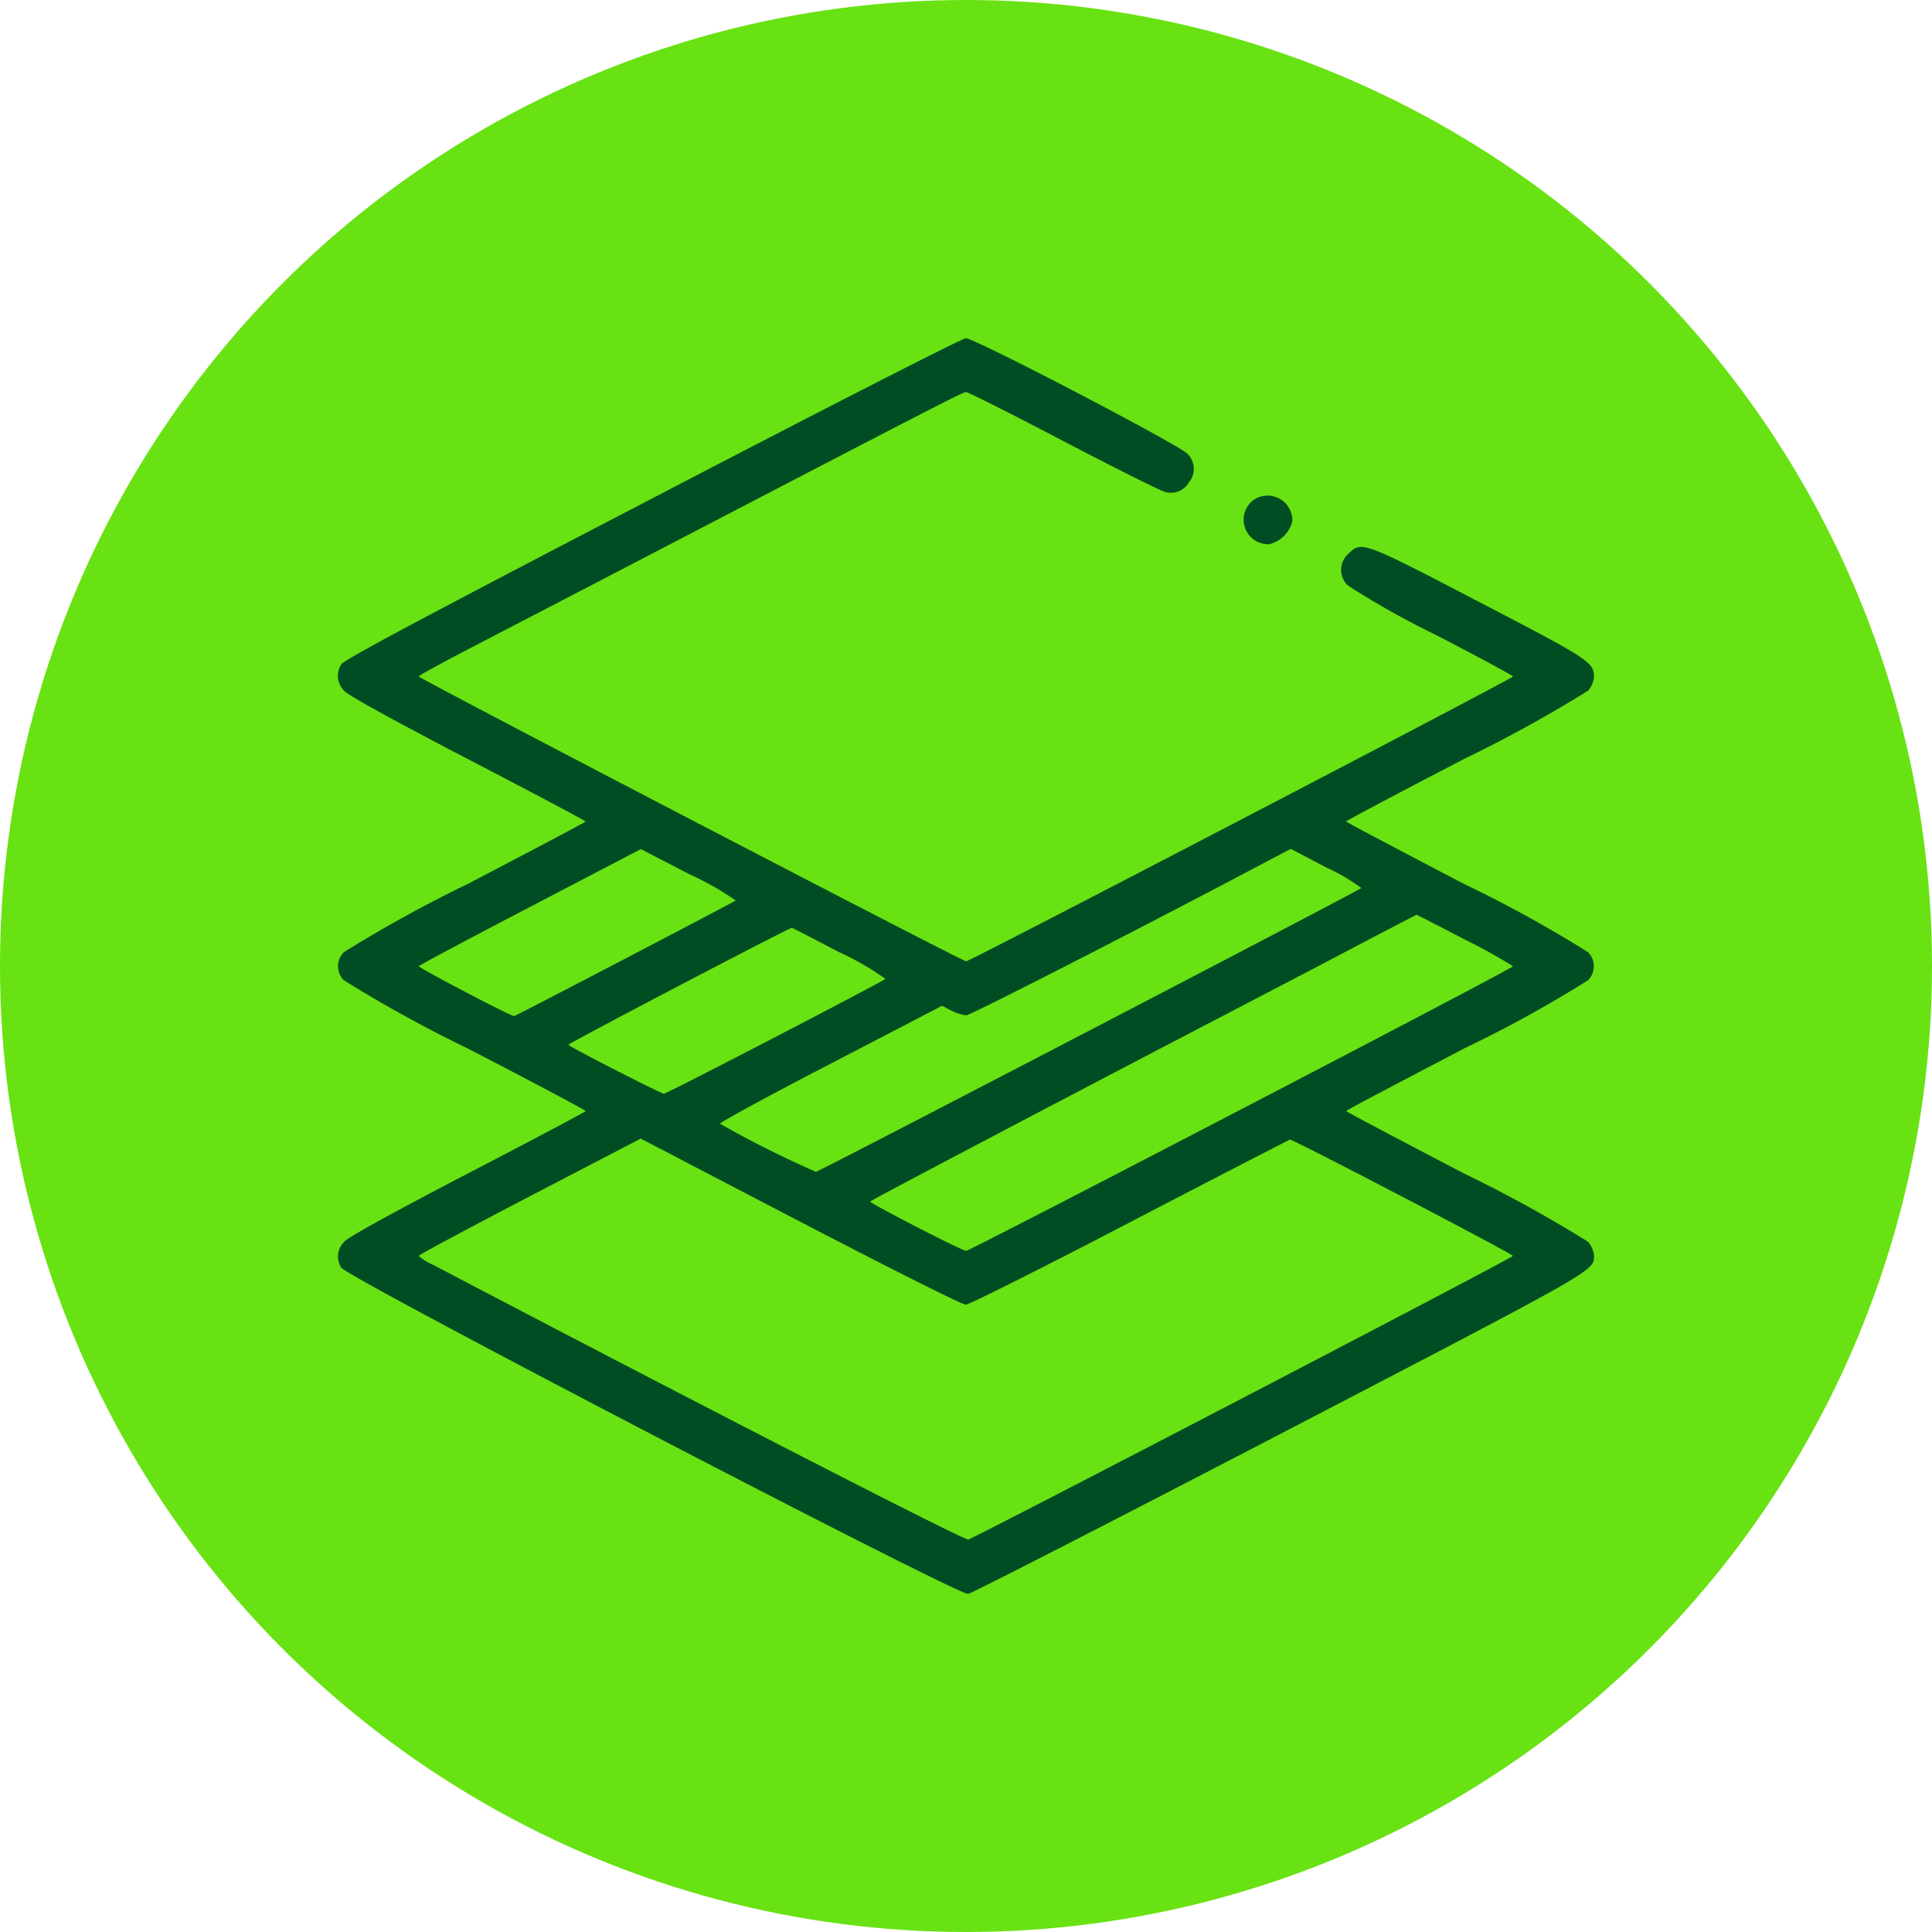 <svg xmlns="http://www.w3.org/2000/svg" width="75" height="75" viewBox="0 0 75 75">
  <g id="Grupo_14" data-name="Grupo 14" transform="translate(-749 -2536)">
    <circle id="Elipse_52" data-name="Elipse 52" cx="37.5" cy="37.5" r="37.5" transform="translate(749 2536)" fill="#68e212"/>
    <g id="membrana" transform="translate(762.045 3061.126)">
      <path id="Trazado_7" data-name="Trazado 7" d="M12.279-505.78C3.278-501.1.306-499.513.2-499.332a.823.823,0,0,0,.133,1.038c.152.171,2.01,1.191,4.81,2.648,2.5,1.3,4.543,2.381,4.543,2.41s-2.067,1.114-4.581,2.429A51.988,51.988,0,0,0,.3-488.16a.776.776,0,0,0,0,1.086,51.975,51.975,0,0,0,4.81,2.648c2.515,1.3,4.581,2.4,4.581,2.429s-2.048,1.114-4.543,2.41c-2.8,1.457-4.658,2.476-4.81,2.648A.8.8,0,0,0,.2-475.92c.19.371,23.926,12.725,24.336,12.668.143-.019,5.6-2.819,12.125-6.21,12.458-6.486,12.173-6.315,12.173-6.944a1.014,1.014,0,0,0-.229-.514,51.967,51.967,0,0,0-4.81-2.648c-2.515-1.314-4.581-2.4-4.581-2.429s2.067-1.114,4.581-2.429a48.222,48.222,0,0,0,4.81-2.648.776.776,0,0,0,0-1.086,48.226,48.226,0,0,0-4.81-2.648c-2.515-1.314-4.581-2.4-4.581-2.429s2.067-1.124,4.581-2.429a52,52,0,0,0,4.81-2.648,1.014,1.014,0,0,0,.229-.514c0-.591-.143-.686-4.448-2.924-4.534-2.362-4.581-2.381-5.086-1.876a.827.827,0,0,0-.01,1.238,32.176,32.176,0,0,0,3.334,1.876c1.686.867,3.067,1.619,3.067,1.648,0,.076-21.078,11.058-21.231,11.058s-21.25-10.982-21.25-11.058c0-.038.914-.533,2.029-1.114s4.553-2.362,7.639-3.972c10.62-5.524,11.449-5.953,11.582-5.953.076,0,1.781.857,3.8,1.914s3.781,1.934,3.924,1.962a.812.812,0,0,0,.933-.381.816.816,0,0,0-.067-1.1c-.324-.352-8.258-4.486-8.6-4.486C24.318-512,18.841-509.2,12.279-505.78Zm3.238,15.611c-.067.057-8.487,4.458-8.6,4.486-.1.029-3.705-1.867-3.705-1.934,0-.029,1.943-1.067,4.315-2.3l4.305-2.248,1.876.972A11.365,11.365,0,0,1,15.517-490.169Zm24.288-.486c-.133.124-21.021,10.992-21.173,11.02a39.985,39.985,0,0,1-3.724-1.867c-.038-.038,1.886-1.086,4.277-2.324l4.343-2.257.362.191a1.822,1.822,0,0,0,.571.181c.171,0,7.182-3.591,11.649-5.962l.952-.5,1.4.733A7.334,7.334,0,0,1,39.8-490.655Zm4.029,2.01a20.876,20.876,0,0,1,1.857,1.029c0,.086-21.078,11.049-21.231,11.049s-3.724-1.838-3.724-1.914c0-.029,3.486-1.867,7.744-4.1s9.02-4.705,10.591-5.534,2.867-1.5,2.876-1.5S42.815-489.179,43.834-488.645Zm-24.259.5a11.064,11.064,0,0,1,1.753,1.019c-.114.114-8.487,4.458-8.6,4.458s-3.705-1.838-3.705-1.9,8.6-4.562,8.677-4.543C17.727-489.1,18.574-488.664,19.574-488.141Zm-.5,10.992c2.829,1.467,5.248,2.676,5.372,2.676s2.991-1.438,6.372-3.2,6.182-3.2,6.21-3.21c.1-.029,8.658,4.439,8.658,4.515s-20.859,10.934-21.145,11.011c-.152.038-10.049-5.039-20.783-10.668a2.2,2.2,0,0,1-.552-.343c0-.038,1.943-1.076,4.315-2.315l4.305-2.238,1.048.543C13.46-480.073,16.241-478.625,19.079-477.149Z" fill="#004d24"/>
      <path id="Trazado_8" data-name="Trazado 8" d="M369.59-447.726a.953.953,0,0,0,.524,1.772,1.219,1.219,0,0,0,.9-.9A.965.965,0,0,0,369.59-447.726Z" transform="translate(-333.89 -58.045)" fill="#004d24"/>
    </g>
  </g>
</svg>
